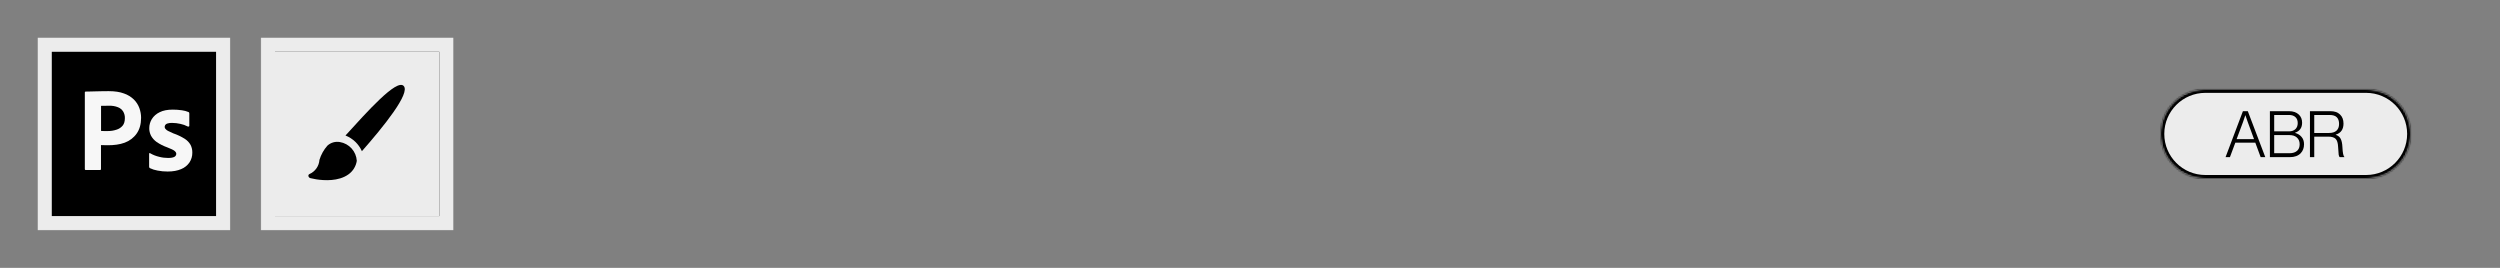 <svg xmlns="http://www.w3.org/2000/svg" fill="none" viewBox="0 0 1400 150" height="150" width="1400">
<rect x="0" y="0" width="1400" height="150" fill="#808080" stroke="none"/>
<mask fill="black" height="108" width="108" y="21" x="21" maskUnits="userSpaceOnUse" id="path-1-outside-1_21_228">
<rect height="108" width="108" y="21" x="21" fill="white"></rect>
<path d="M25 25H125V125H25V25Z"></path>
</mask>
<path fill="black" d="M25 25H125V125H25V25Z"></path>
<path mask="url(#path-1-outside-1_21_228)" fill="#ECECEC" d="M25 25V21H21V25H25ZM125 25H129V21H125V25ZM125 125V129H129V125H125ZM25 125H21V129H25V125ZM25 29H125V21H25V29ZM121 25V125H129V25H121ZM125 121H25V129H125V121ZM29 125V25H21V125H29Z"></path>
<path fill="#F7F7F7" d="M47.505 51.745V94.674C47.505 95.054 47.665 95.214 48.005 95.214H56.087C56.387 95.174 56.587 94.934 56.547 94.634V81.251C57.347 81.251 57.927 81.251 58.347 81.291C58.767 81.331 59.427 81.331 60.428 81.331C63.848 81.331 66.969 80.951 69.809 79.911C72.51 78.91 74.85 77.17 76.511 74.83C78.171 72.489 79.011 69.529 79.011 65.948C79.011 64.067 78.671 62.267 78.051 60.527C77.391 58.727 76.351 57.106 75.01 55.766C73.43 54.226 71.51 53.045 69.429 52.345C67.089 51.465 64.268 51.045 60.848 51.045C59.587 51.045 58.347 51.045 57.047 51.085C56.428 51.104 55.822 51.114 55.236 51.124C54.61 51.134 54.005 51.144 53.426 51.165C52.882 51.184 52.357 51.194 51.846 51.204C51.305 51.214 50.78 51.224 50.265 51.245C49.305 51.285 48.625 51.285 47.925 51.285C47.625 51.285 47.505 51.445 47.505 51.745ZM56.587 73.309V59.287C56.867 59.247 57.447 59.207 58.287 59.247C59.087 59.207 60.047 59.207 61.127 59.207C62.848 59.166 64.508 59.427 66.049 60.047C67.269 60.507 68.269 61.347 68.969 62.427C69.629 63.547 69.969 64.828 69.929 66.128C69.929 67.968 69.509 69.389 68.629 70.429C67.709 71.469 66.549 72.249 65.208 72.629C63.668 73.149 62.028 73.389 60.407 73.389H58.207C57.742 73.389 57.242 73.355 56.707 73.318C56.667 73.315 56.627 73.312 56.587 73.309Z" clip-rule="evenodd" fill-rule="evenodd"></path>
<path fill="#F7F7F7" d="M101.015 69.368C102.436 69.668 103.776 70.129 105.016 70.789L105.076 70.829C105.236 70.909 105.436 70.909 105.816 70.829C105.936 70.749 106.016 70.569 106.016 70.409V63.607C106.016 63.447 105.976 63.267 105.936 63.107C105.856 62.927 105.676 62.767 105.516 62.727C104.396 62.267 103.176 61.927 101.936 61.767C100.235 61.507 98.475 61.387 96.775 61.387C93.814 61.387 91.353 61.847 89.393 62.847C87.593 63.687 86.052 65.028 85.012 66.688C84.092 68.228 83.592 69.928 83.592 71.729C83.552 73.169 83.892 74.629 84.552 75.97C85.332 77.39 86.412 78.59 87.713 79.51C89.553 80.771 91.513 81.751 93.634 82.511C95.674 83.311 97.055 83.931 97.715 84.472C98.375 85.012 98.715 85.552 98.715 86.132C98.715 86.872 98.255 87.572 97.595 87.872C96.835 88.252 95.794 88.452 94.134 88.452C92.474 88.452 90.793 88.252 89.213 87.832C87.393 87.412 85.672 86.752 84.052 85.792C83.932 85.712 83.792 85.672 83.672 85.752C83.552 85.832 83.512 86.012 83.512 86.132V93.373C83.472 93.713 83.672 94.013 83.972 94.173C85.292 94.814 86.753 95.254 88.213 95.514C90.073 95.894 91.954 96.054 93.874 96.054C96.875 96.054 99.375 95.594 101.416 94.713C103.276 93.973 104.916 92.673 106.076 91.013C107.157 89.392 107.737 87.432 107.697 85.472C107.737 83.971 107.397 82.511 106.737 81.171C105.936 79.751 104.816 78.59 103.436 77.71C101.436 76.47 99.255 75.43 97.015 74.669C96.014 74.249 95.014 73.789 94.054 73.289C93.514 73.009 93.014 72.629 92.634 72.169C92.374 71.849 92.214 71.449 92.214 71.089C92.214 70.729 92.354 70.309 92.554 69.969C92.854 69.549 93.314 69.248 93.854 69.128C94.654 68.908 95.514 68.788 96.355 68.828C97.935 68.828 99.475 69.028 101.015 69.368Z"></path>
<g clip-path="url(#clip0_21_228)">
<mask fill="black" height="108" width="108" y="21" x="146" maskUnits="userSpaceOnUse" id="path-4-outside-2_21_228">
<rect height="108" width="108" y="21" x="146" fill="white"></rect>
<path d="M150 25H250V125H150V25Z"></path>
</mask>
<path fill="#ECECEC" d="M150 25H250V125H150V25Z"></path>
<mask fill="white" id="path-6-inside-3_21_228">
<path d="M150 25H250V125H150V25Z"></path>
</mask>
<path mask="url(#path-6-inside-3_21_228)" fill="black" d="M150 25V21H146V25H150ZM250 25H254V21H250V25ZM250 125V129H254V125H250ZM150 125H146V129H150V125ZM150 29H250V21H150V29ZM246 25V125H254V25H246ZM250 121H150V129H250V121ZM154 125V25H146V125H154Z"></path>
<path fill="black" d="M190.348 79.55C189.108 79.323 187.831 79.386 186.619 79.733C185.406 80.08 184.29 80.702 183.357 81.55C181.316 83.857 179.794 86.575 178.892 89.52C178.776 91.231 178.193 92.878 177.205 94.281C176.218 95.683 174.864 96.788 173.292 97.474C173.069 97.569 172.889 97.742 172.785 97.96C172.68 98.178 172.659 98.427 172.723 98.66C172.787 98.923 172.921 99.163 173.11 99.356C173.299 99.549 173.537 99.688 173.798 99.757C174.773 100 175.887 100.23 177.093 100.423C181.438 101.105 189.56 101.653 195.103 97.67C196.353 96.785 197.413 95.658 198.221 94.357C199.029 93.056 199.568 91.606 199.807 90.094C199.658 87.524 198.641 85.082 196.923 83.166C195.204 81.251 192.886 79.976 190.348 79.55Z"></path>
<path fill="black" d="M202.667 84.667C214.725 70.955 230.037 52.108 226.027 48.098C222.017 44.088 205.41 62.793 193.467 75.883C197.569 77.488 200.874 80.643 202.667 84.667Z"></path>
</g>
<path mask="url(#path-4-outside-2_21_228)" fill="#ECECEC" d="M150 25V21H146V25H150ZM250 25H254V21H250V25ZM250 125V129H254V125H250ZM150 125H146V129H150V125ZM150 29H250V21H150V29ZM246 25V125H254V25H246ZM250 121H150V129H250V121ZM154 125V25H146V125H154Z"></path>
<mask fill="white" id="path-9-inside-4_21_228">
<path d="M1210 75C1210 61.193 1221.19 50 1235 50H1325C1338.81 50 1350 61.193 1350 75C1350 88.807 1338.81 100 1325 100H1235C1221.19 100 1210 88.807 1210 75Z"></path>
</mask>
<path fill="#ECECEC" d="M1210 75C1210 61.193 1221.19 50 1235 50H1325C1338.81 50 1350 61.193 1350 75C1350 88.807 1338.81 100 1325 100H1235C1221.19 100 1210 88.807 1210 75Z"></path>
<path mask="url(#path-9-inside-4_21_228)" fill="black" d="M1235 52H1325V48H1235V52ZM1325 98H1235V102H1325V98ZM1235 98C1222.3 98 1212 87.703 1212 75H1208C1208 89.912 1220.09 102 1235 102V98ZM1348 75C1348 87.703 1337.7 98 1325 98V102C1339.91 102 1352 89.912 1352 75H1348ZM1325 52C1337.7 52 1348 62.297 1348 75H1352C1352 60.088 1339.91 48 1325 48V52ZM1235 48C1220.09 48 1208 60.088 1208 75H1212C1212 62.297 1222.3 52 1235 52V48Z"></path>
<path fill="black" d="M1246.31 88L1256.03 62.26H1258.77L1268.56 88H1265.97L1262.98 79.9H1251.78L1248.76 88H1246.31ZM1252.5 77.92H1262.26L1258.73 68.308L1257.43 64.564H1257.36C1256.91 66.028 1256.49 67.276 1256.1 68.308L1252.5 77.92ZM1271.14 88V62.26H1281.83C1284.16 62.26 1285.99 62.884 1287.31 64.132C1288.55 65.26 1289.18 66.796 1289.18 68.74C1289.18 71.548 1287.87 73.408 1285.25 74.32V74.428C1286.79 74.86 1288 75.616 1288.89 76.696C1289.8 77.752 1290.26 79.108 1290.26 80.764C1290.26 82.828 1289.63 84.508 1288.39 85.804C1286.97 87.268 1284.94 88 1282.3 88H1271.14ZM1273.55 85.804H1282.16C1284.03 85.804 1285.48 85.312 1286.51 84.328C1287.38 83.464 1287.81 82.288 1287.81 80.8C1287.81 79.192 1287.29 77.932 1286.26 77.02C1285.25 76.108 1283.89 75.652 1282.16 75.652H1273.55V85.804ZM1273.55 73.564H1281.8C1283.36 73.564 1284.57 73.144 1285.43 72.304C1286.3 71.464 1286.73 70.336 1286.73 68.92C1286.73 67.48 1286.3 66.364 1285.43 65.572C1284.57 64.78 1283.38 64.384 1281.87 64.384H1273.55V73.564ZM1293.57 88V62.26H1305.06C1307.36 62.26 1309.15 62.884 1310.42 64.132C1311.72 65.356 1312.36 67.048 1312.36 69.208C1312.36 72.424 1310.92 74.488 1308.04 75.4V75.508C1309.34 75.94 1310.25 76.684 1310.78 77.74C1311.33 78.772 1311.66 80.308 1311.75 82.348C1311.9 85.612 1312.27 87.448 1312.87 87.856V88H1310.28C1309.99 87.808 1309.78 87.352 1309.66 86.632C1309.57 85.912 1309.46 84.448 1309.34 82.24C1309.24 80.056 1308.78 78.556 1307.94 77.74C1307.12 76.924 1305.75 76.516 1303.83 76.516H1295.98V88H1293.57ZM1295.98 74.464H1304.23C1306.08 74.464 1307.48 74.032 1308.44 73.168C1309.4 72.28 1309.88 71.032 1309.88 69.424C1309.88 67.768 1309.46 66.52 1308.62 65.68C1307.78 64.816 1306.42 64.384 1304.55 64.384H1295.98V74.464Z"></path>
<defs>
<clipPath id="clip0_21_228">
<path fill="white" d="M150 25H250V125H150V25Z"></path>
</clipPath>
</defs>
</svg>
